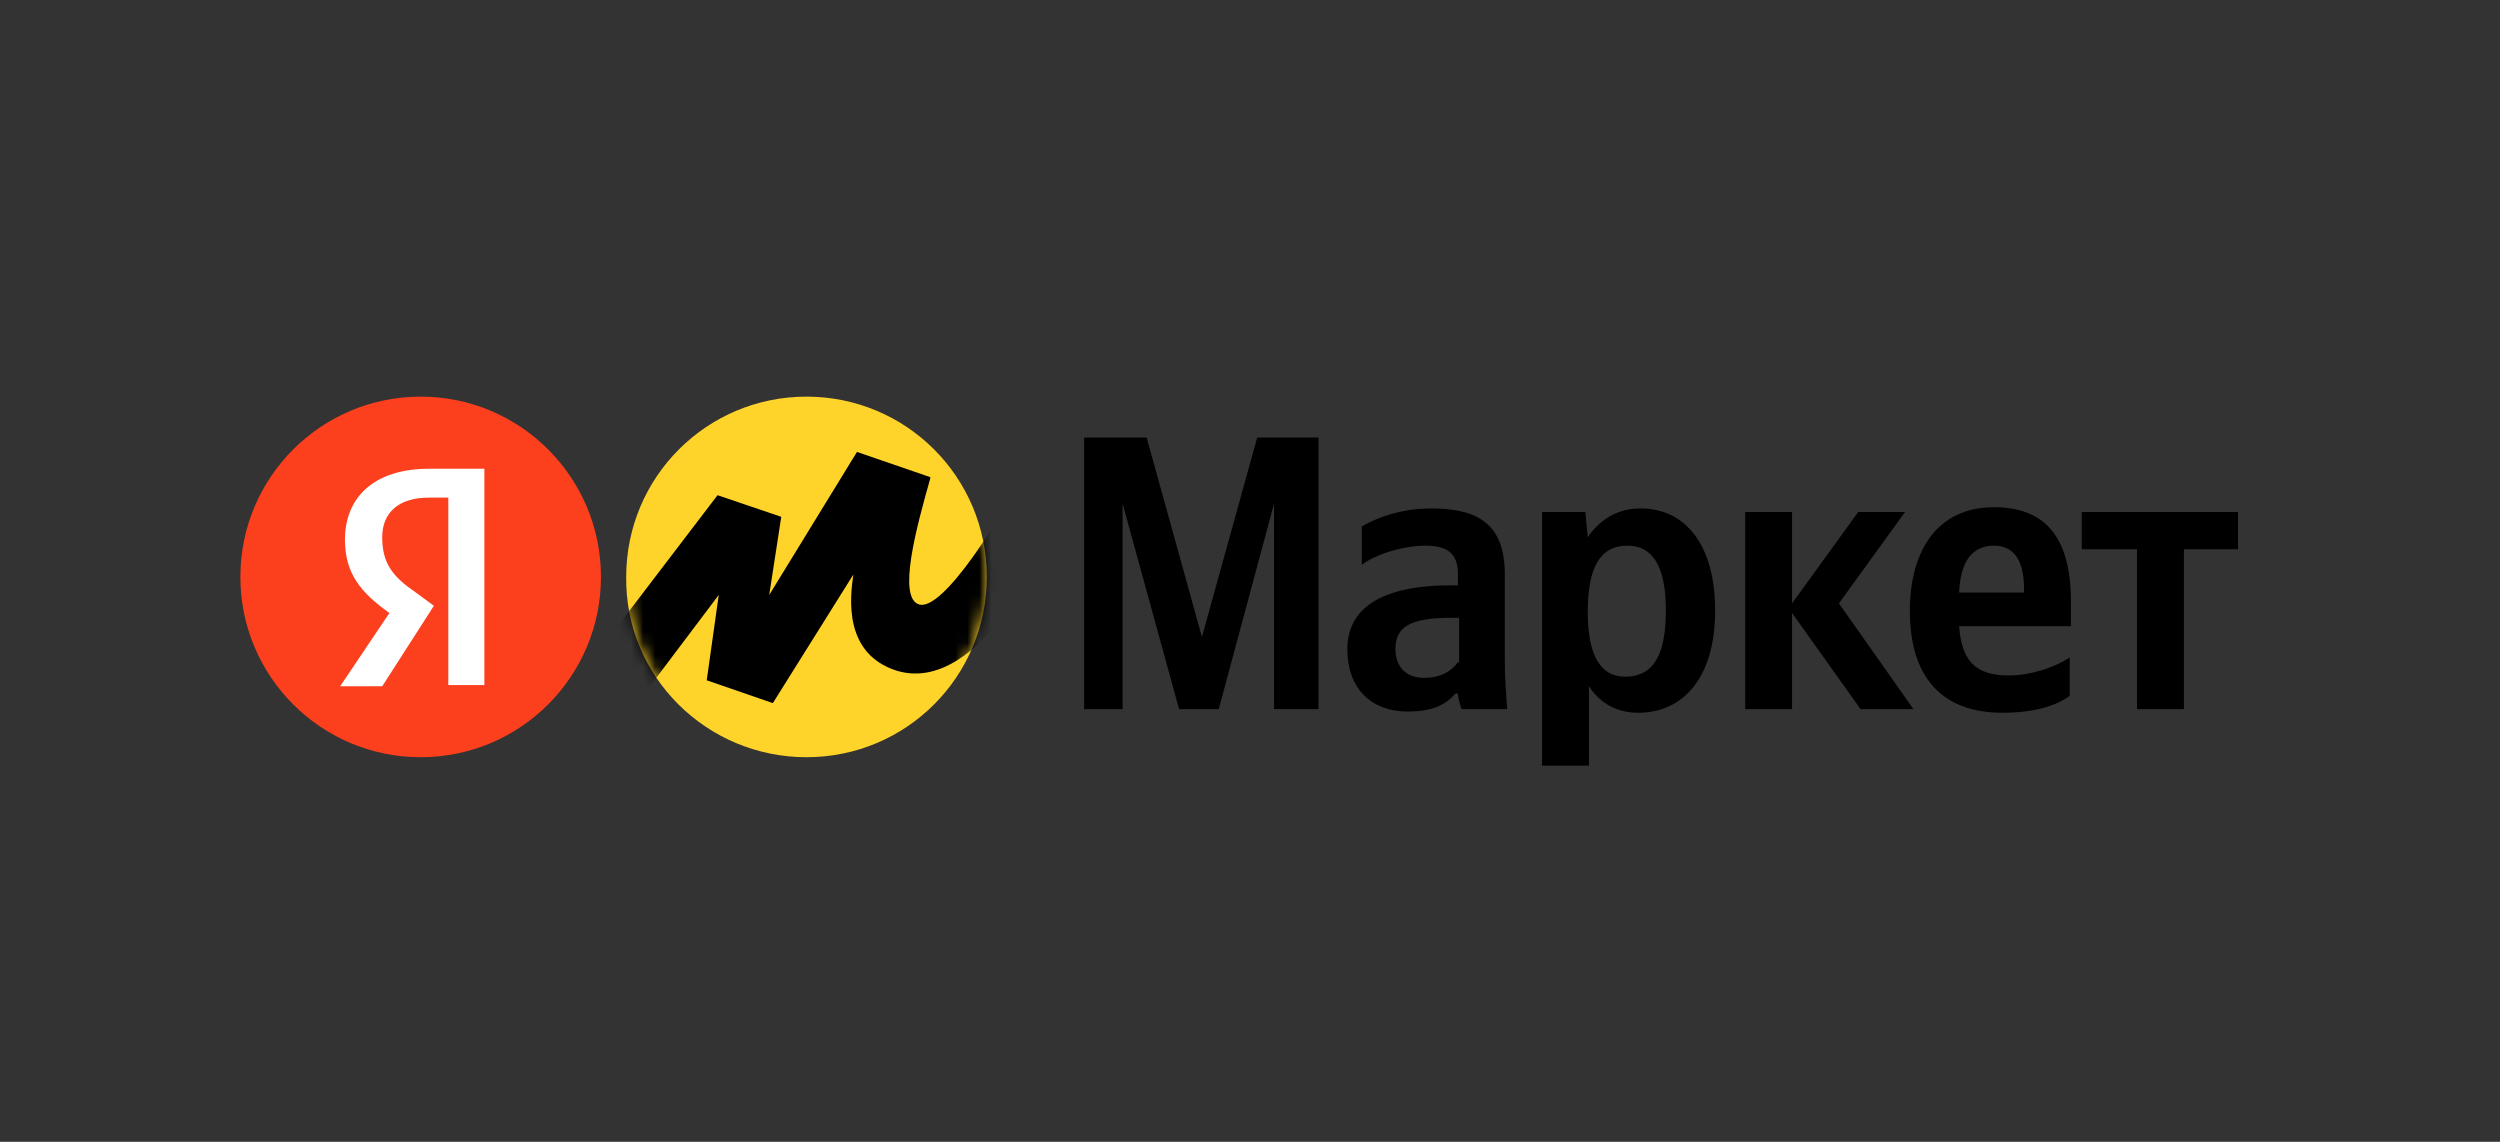 <svg width="208" height="95" viewBox="0 0 208 95" fill="none" xmlns="http://www.w3.org/2000/svg">
<rect x="0" y="0" width="208" height="95" fill="#333333" stroke="none"/>
<path d="M98.1 59H101.4L106 41.9V59H109.7V36.4H104.6L100 53L95.4 36.4H90.2V59H93.4V41.9L98.1 59ZM125.2 47.8C125.2 43.8 123.2 42.3 119.1 42.3C116.5 42.3 114.5 43.1 113.3 43.8V47C114.3 46.2 116.6 45.4 118.6 45.4C120.5 45.4 121.3 46.1 121.3 47.8V48.7H120.7C114.8 48.7 112.1 50.7 112.1 54C112.1 57.3 114.1 59.2 117.1 59.2C119.4 59.2 120.4 58.5 121.1 57.7H121.3C121.3 58.1 121.5 58.7 121.6 59H125.4C125.3 57.7 125.2 56.3 125.2 55V47.8ZM121.3 55.1C120.8 55.8 119.9 56.4 118.5 56.4C116.9 56.4 116.1 55.4 116.1 54C116.1 52.1 117.4 51.4 120.8 51.4H121.4V55.1H121.3ZM131.9 42.6H128.3V63.7H132.2V57.1C133.2 58.6 134.6 59.3 136.3 59.3C140.1 59.3 142.7 56.3 142.7 50.8C142.7 45.3 140.2 42.3 136.5 42.3C134.7 42.3 133.2 43.1 132.1 44.7L131.9 42.6ZM135.2 56.3C133.2 56.3 132.1 54.6 132.1 50.9C132.1 47.1 133.2 45.4 135.4 45.4C137.5 45.4 138.6 47.1 138.6 50.8C138.6 54.6 137.5 56.3 135.2 56.3ZM154.8 59H159.2L153 50.2L158.5 42.6H154.6L149.1 50.2V42.6H145.2V59H149.1V51L154.8 59ZM172.2 57.9V54.7C171 55.5 169 56.2 167.1 56.2C164.3 56.2 163.2 54.9 163 52.1H172.3V50C172.3 44.3 169.8 42.2 165.9 42.2C161.2 42.2 158.9 45.8 158.9 50.8C158.9 56.5 161.7 59.3 166.6 59.3C169.3 59.3 171.1 58.7 172.2 57.9ZM165.9 45.4C167.8 45.4 168.4 47 168.4 49V49.3H163C163.1 46.7 164.1 45.4 165.9 45.4ZM186.2 45.7V42.6H173.2V45.7H177.8V59H181.7V45.7H186.2Z" fill="black"/>
<path d="M67.1 63C75.4 63 82.1 56.3 82.1 48C82.1 39.7 75.4 33 67.1 33C58.8 33 52.1 39.7 52.1 48C52 56.3 58.8 63 67.1 63Z" fill="#FED42B"/>
<path d="M35 63C43.284 63 50 56.284 50 48C50 39.716 43.284 33 35 33C26.716 33 20 39.716 20 48C20 56.284 26.716 63 35 63Z" fill="#FC3F1D"/>
<path d="M37.2 41.4H35.7C33.1 41.4 31.8 42.7 31.8 44.7C31.8 46.9 32.7 48 34.6 49.3L36.1 50.4L31.8 57.1H28.3L32.4 51C30 49.3 28.7 47.7 28.7 44.9C28.7 41.4 31.1 39 35.7 39H40.3V57H37.3V41.4H37.2Z" fill="white"/>
<mask id="mask0_61_1515" style="mask-type:luminance" maskUnits="userSpaceOnUse" x="52" y="33" width="31" height="30">
<path d="M67.1 63C75.4 63 82.1 56.3 82.1 48C82.1 39.7 75.4 33 67.1 33C58.8 33 52.1 39.7 52.1 48C52 56.3 58.8 63 67.1 63Z" fill="white"/>
</mask>
<g mask="url(#mask0_61_1515)">
<path d="M59.7 41.2L46.5 58.5L50 62.5L59.8 49.5L58.8 56.6L64.3 58.5L71 47.8C70.7 49.8 70.2 54.4 74.6 55.8C81.5 57.9 87.5 45.5 90.3 39.2L86.3 37.1C83.2 43.6 78.4 50.8 76.5 50.3C74.6 49.8 76.3 43.7 77.4 39.8V39.7L71.3 37.6L64 49.5L65 43L59.7 41.2Z" fill="black"/>
</g>
</svg>
